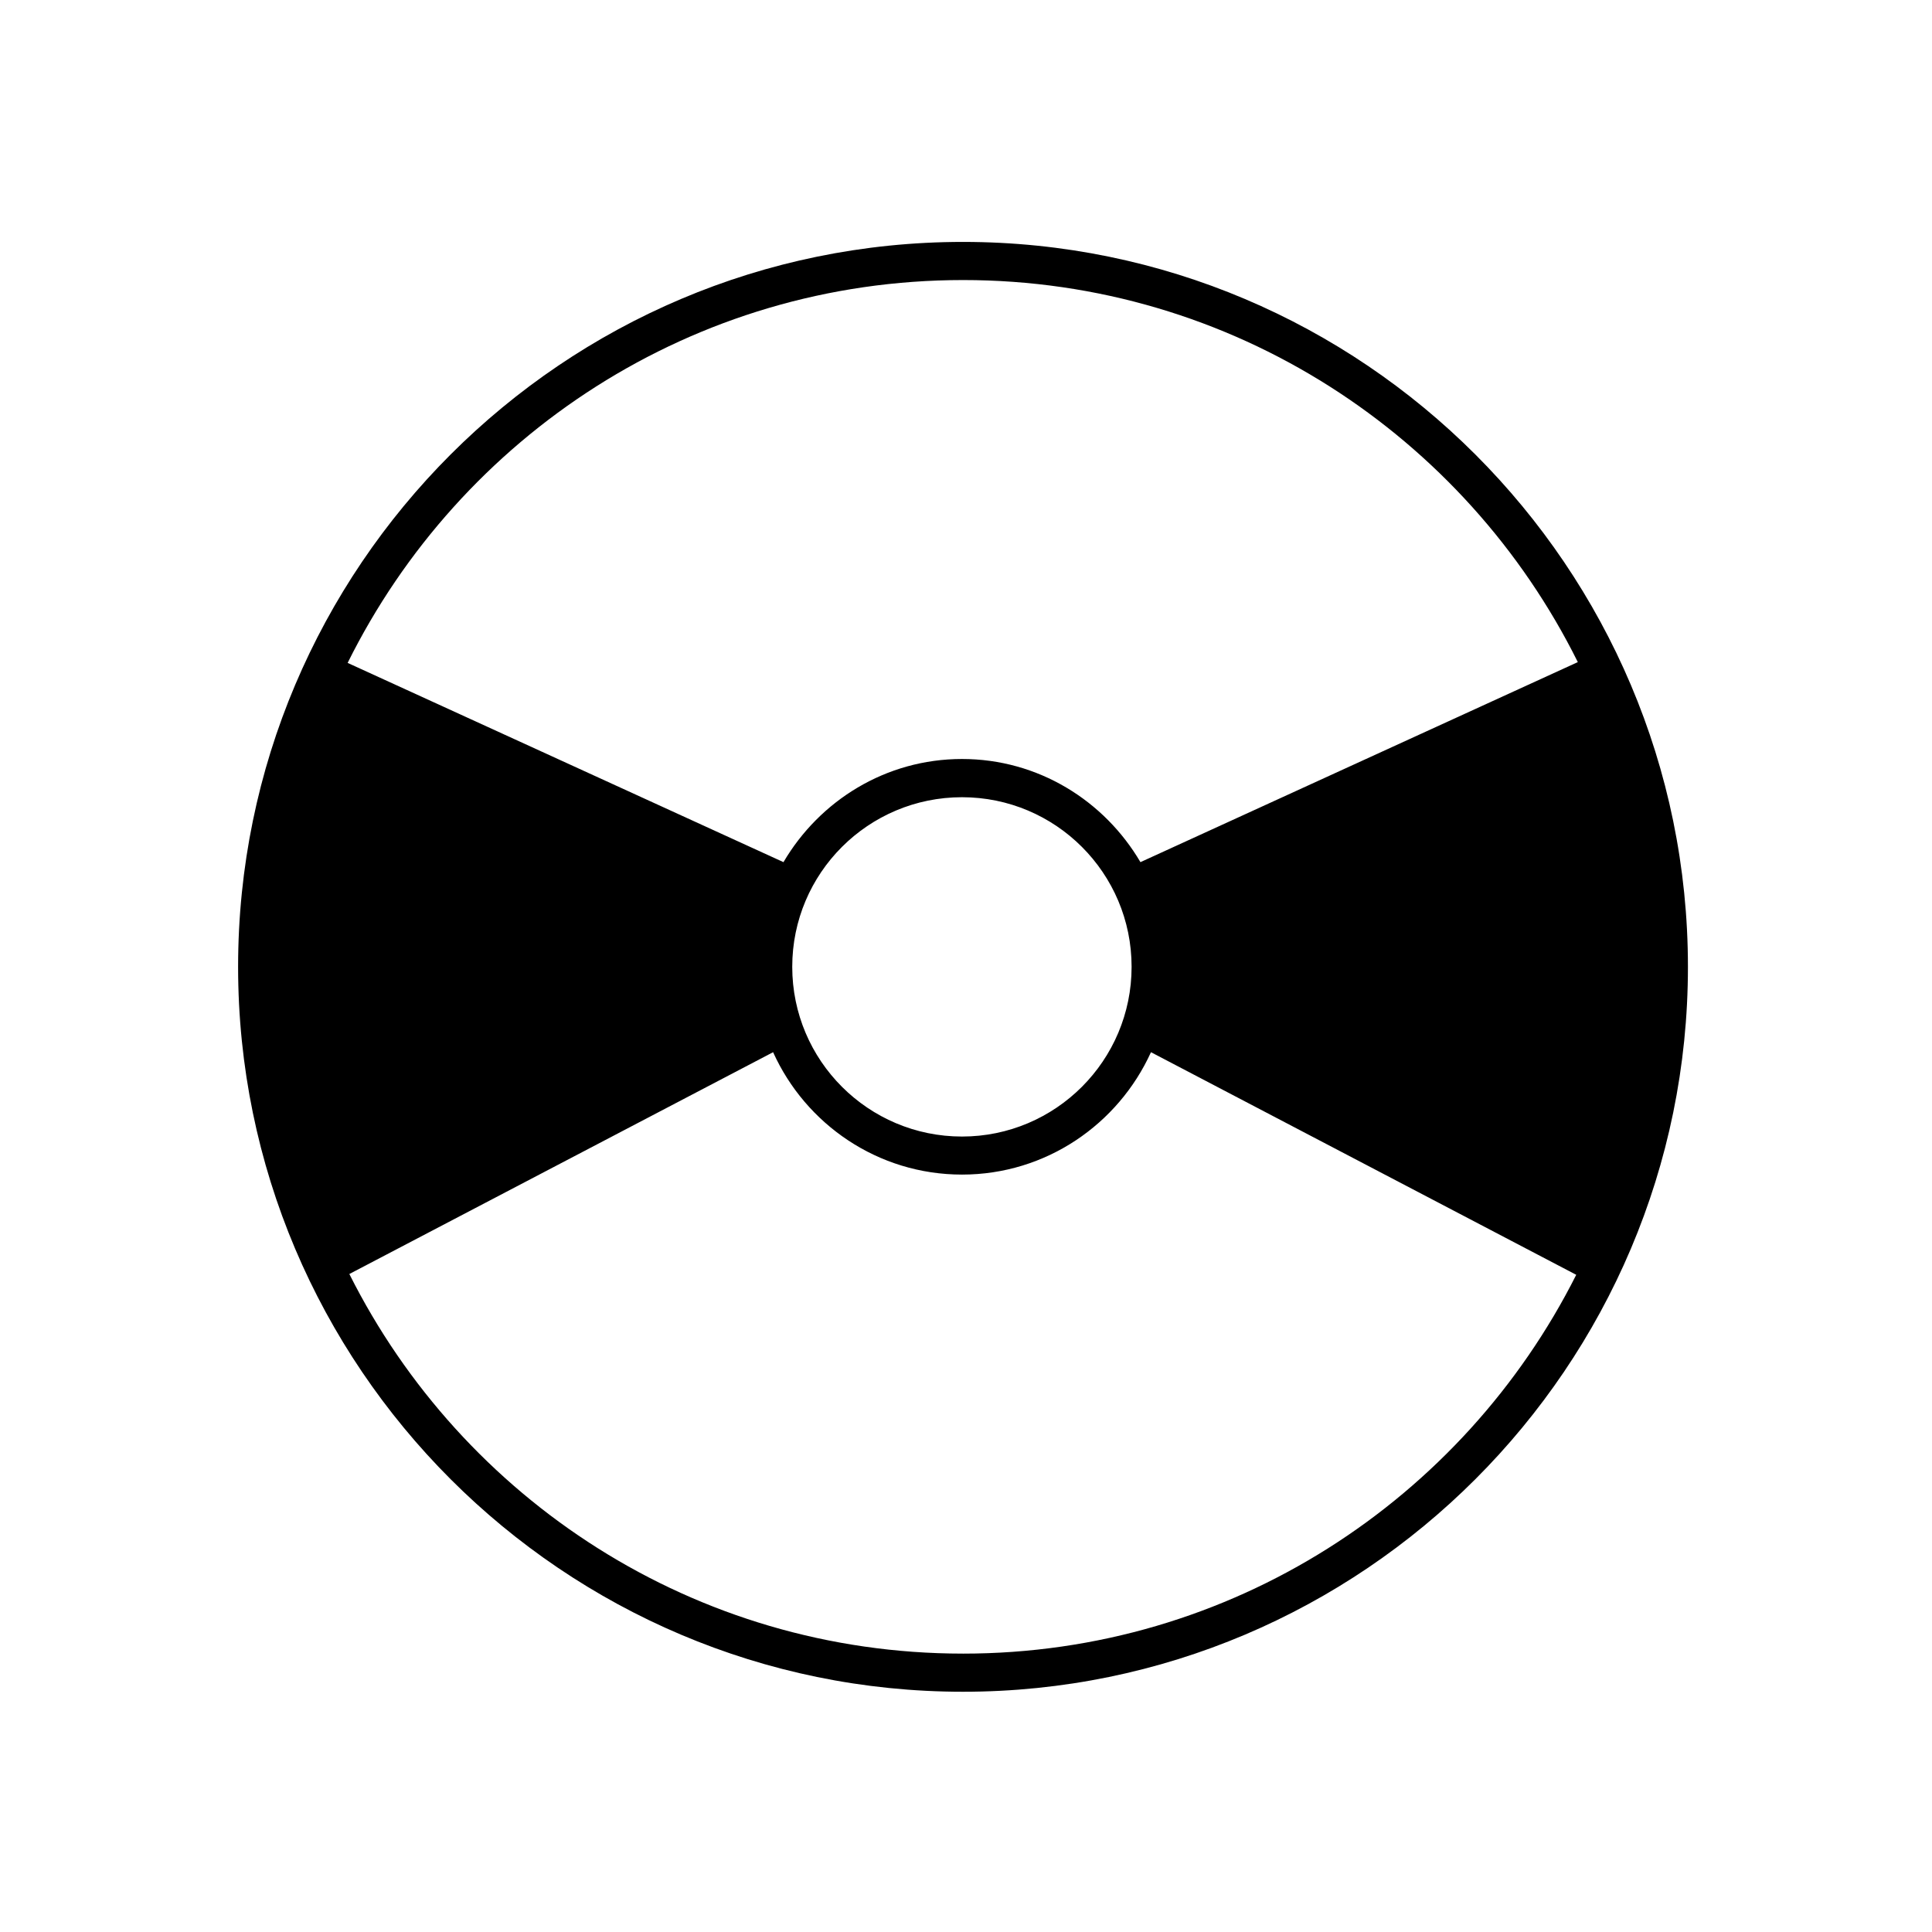 <?xml version="1.0" encoding="UTF-8"?>
<!-- Uploaded to: SVG Repo, www.svgrepo.com, Generator: SVG Repo Mixer Tools -->
<svg fill="#000000" width="800px" height="800px" version="1.1" viewBox="144 144 512 512" xmlns="http://www.w3.org/2000/svg">
 <path d="m399.21 208.11c-105.96 0-192.11 86.191-192.11 192.11 0 105.95 86.152 192.11 192.11 192.11 105.91 0 192.11-86.16 192.11-192.11 0-105.92-86.195-192.11-192.11-192.11zm0 10.105c71.457 0 133.14 41.316 162.93 101.25l-115.91 53.012c-9.562-16.27-27.07-27.336-47.289-27.336s-37.742 11.062-47.312 27.336l-115.5-52.801c29.793-60.07 91.492-101.46 163.08-101.46zm-45.258 182c0-24.836 20.164-44.945 44.988-44.945 24.801 0 44.945 20.113 44.945 44.945 0 24.844-20.141 44.98-44.945 44.98-24.824 0-44.988-20.137-44.988-44.98zm45.258 182.01c-71.219 0-132.75-40.996-162.63-100.6l112.3-58.781c8.621 19.078 27.754 32.434 50.07 32.434 22.273 0 41.402-13.355 50.07-32.434l112.7 58.992c-29.953 59.492-91.383 100.39-162.51 100.39z"/>
</svg>